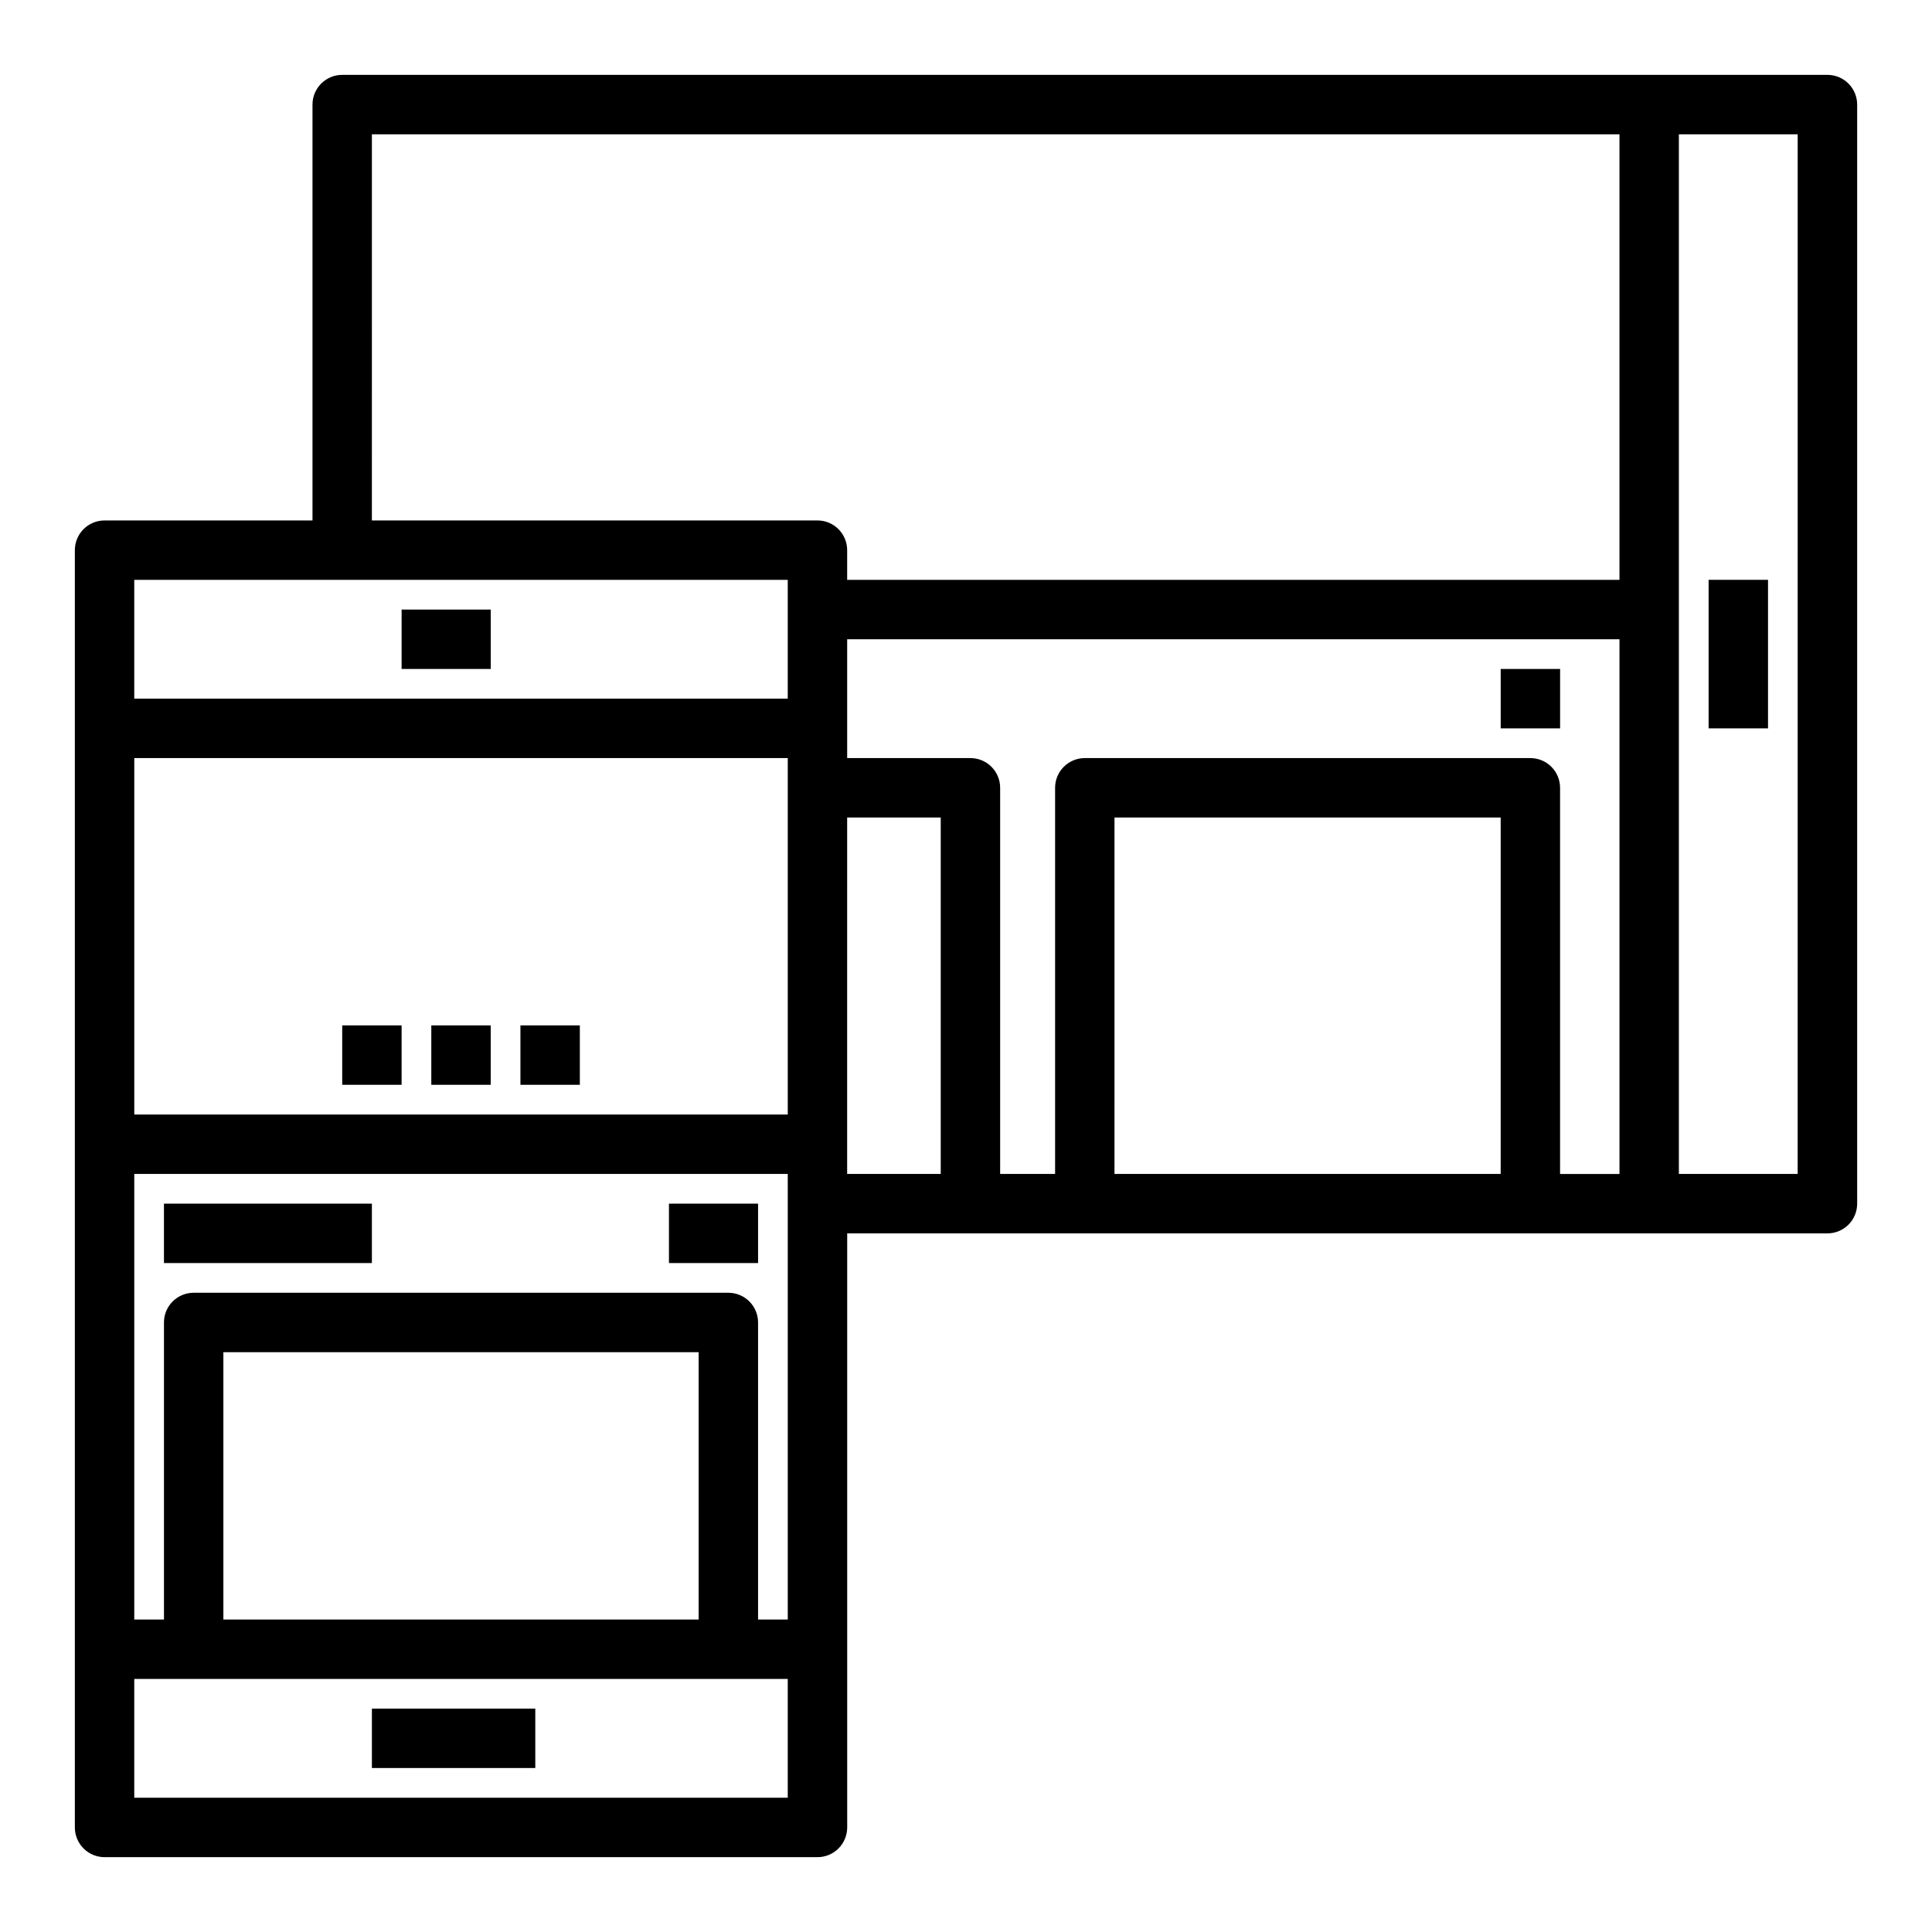 <?xml version="1.0" encoding="UTF-8"?>
<!-- Uploaded to: SVG Repo, www.svgrepo.com, Generator: SVG Repo Mixer Tools -->
<svg fill="#000000" width="800px" height="800px" version="1.1" viewBox="144 144 512 512" xmlns="http://www.w3.org/2000/svg">
 <g>
  <path d="m242.56 596.8h43.297v15.742h-43.297z"/>
  <path d="m187.45 462.98h55.105v15.742h-55.105z"/>
  <path d="m321.28 462.98h23.617v15.742h-23.617z"/>
  <path d="m234.69 415.74h15.742v15.742h-15.742z"/>
  <path d="m258.3 415.74h15.742v15.742h-15.742z"/>
  <path d="m281.92 415.74h15.742v15.742h-15.742z"/>
  <path d="m628.29 163.84h-393.6c-4.348 0-7.875 3.527-7.875 7.875v110.21h-55.102c-4.348 0-7.875 3.523-7.875 7.871v338.5c0 2.086 0.832 4.09 2.309 5.566 1.477 1.473 3.477 2.305 5.566 2.305h188.93c2.09 0 4.09-0.832 5.566-2.305 1.477-1.477 2.309-3.481 2.309-5.566v-157.44h259.78c2.086 0 4.09-0.832 5.566-2.305 1.473-1.477 2.305-3.481 2.305-5.566v-291.27c0-2.09-0.832-4.09-2.305-5.566-1.477-1.477-3.481-2.309-5.566-2.309zm-78.723 181.06h-118.08c-4.348 0-7.875 3.523-7.875 7.871v102.34h-14.562v-102.34c0-2.086-0.828-4.09-2.305-5.566-1.477-1.477-3.481-2.305-5.566-2.305h-32.668v-31.488h204.67v141.7h-15.746v-102.34c0-2.086-0.828-4.09-2.305-5.566-1.477-1.477-3.477-2.305-5.566-2.305zm-196.8 118.08v110.21h-7.871v-78.723c0-2.086-0.828-4.09-2.305-5.566-1.477-1.473-3.481-2.305-5.566-2.305h-141.7c-4.348 0-7.871 3.523-7.871 7.871v78.723h-7.871v-118.08h173.18zm-149.57 110.21v-70.848h125.95v70.848zm149.57-220.42v86.594h-173.18v-94.465h173.18zm-110.21-173.18h330.62v118.08h-204.67v-7.875c0-2.086-0.832-4.09-2.309-5.566-1.477-1.477-3.477-2.305-5.566-2.305h-118.08zm-62.977 118.08h173.18v31.488l-173.18-0.004zm173.18 322.75h-173.18v-31.488h173.18zm15.742-165.31 0.004-94.465h24.797v94.465zm70.848 0 0.004-94.465h102.34v94.465zm181.05 0h-31.484v-275.52h31.488z"/>
  <path d="m541.7 321.28h15.742v15.742h-15.742z"/>
  <path d="m596.8 297.66h15.742v39.359h-15.742z"/>
  <path d="m250.43 305.54h23.617v15.742h-23.617z"/>
 </g>
</svg>